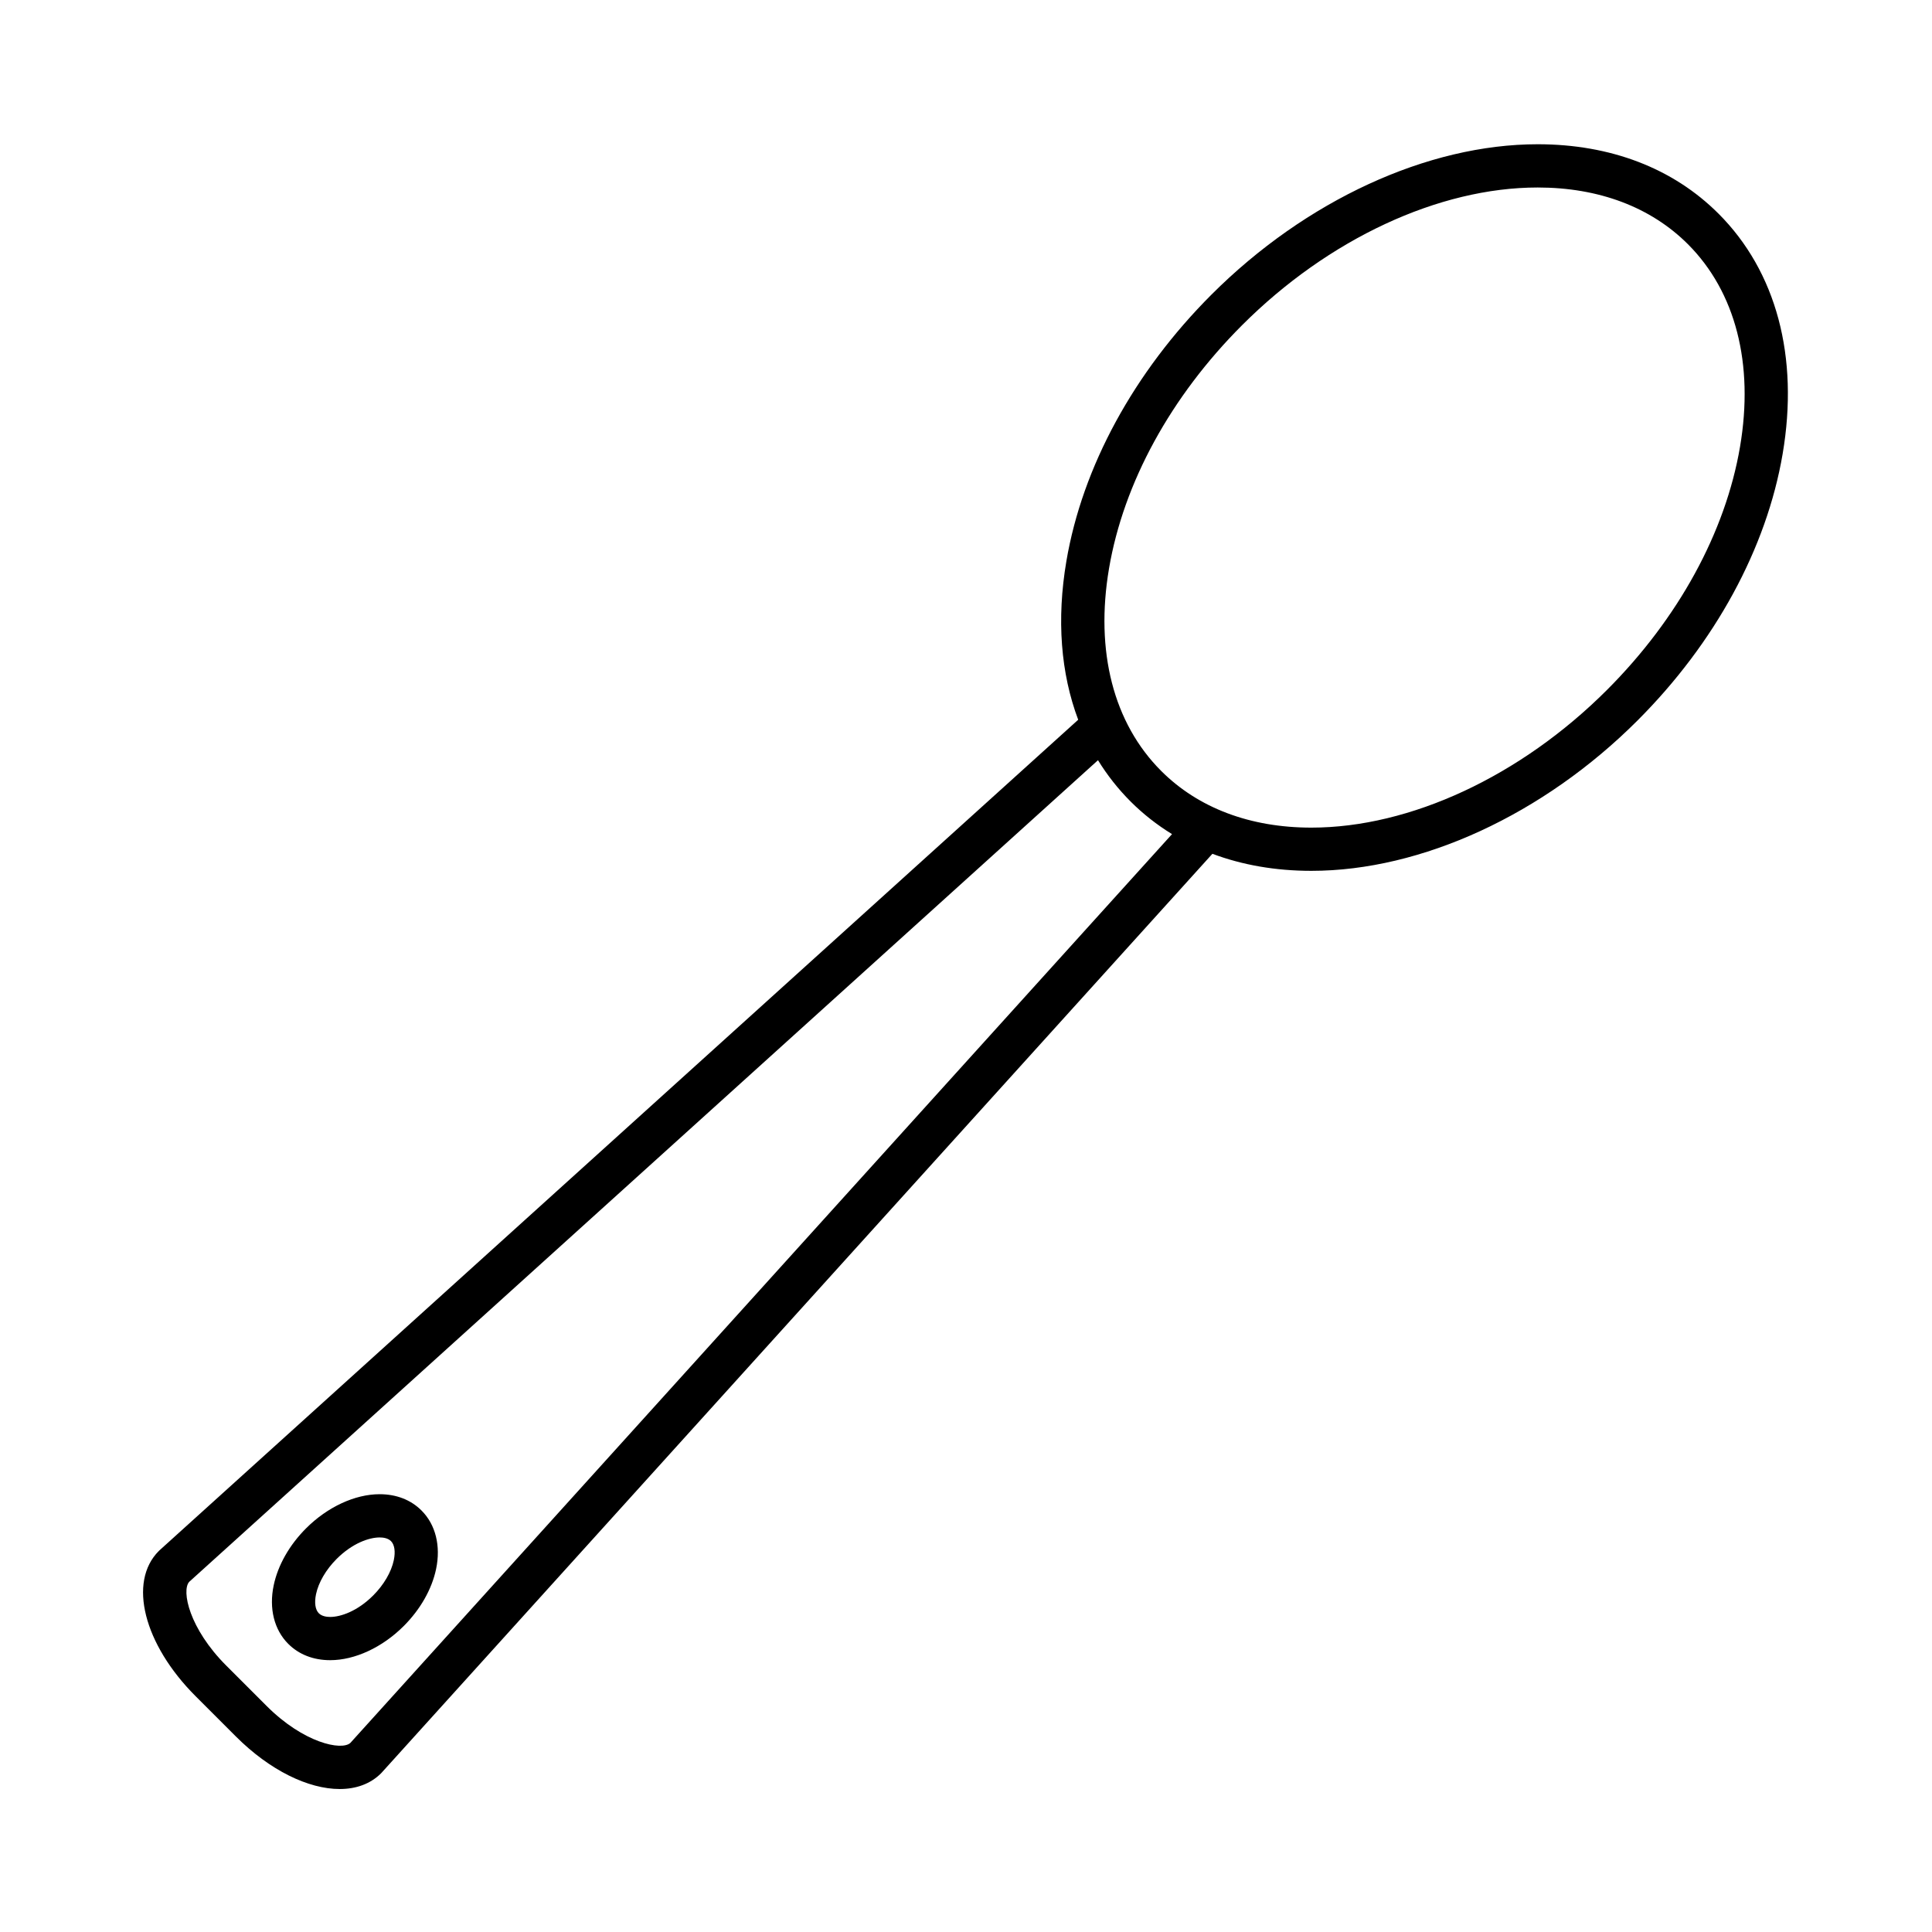 <?xml version="1.0" encoding="UTF-8"?>
<!-- Uploaded to: ICON Repo, www.svgrepo.com, Generator: ICON Repo Mixer Tools -->
<svg fill="#000000" width="800px" height="800px" version="1.1" viewBox="144 144 512 512" xmlns="http://www.w3.org/2000/svg">
 <g>
  <path d="m599.41 200.61c-12.027-12.027-28.59-18.383-47.914-18.383-29.176 0-61.484 14.895-86.43 39.836-20.555 20.555-34.219 45.648-38.465 70.652-2.621 15.426-1.496 29.73 3.133 42.023l-243.44 220.09c-0.07 0.066-0.141 0.133-0.211 0.203-8.188 8.188-4 24.723 9.742 38.465l10.699 10.699c9.012 9.012 19.227 13.914 27.496 13.914 4.344 0 8.152-1.352 10.973-4.172 0.066-0.066 0.137-0.137 0.195-0.211l220.11-243.46c7.941 2.977 16.746 4.516 26.223 4.516 29.176 0 61.484-14.895 86.43-39.836 20.555-20.555 34.219-45.648 38.465-70.652 4.383-25.719-1.656-48.336-17.004-63.684zm-362.57 405.29c-2.336 2.098-12.367 0.02-22.191-9.809l-10.699-10.699c-9.828-9.828-11.91-19.855-9.809-22.191l240.84-217.74c2.438 3.961 5.324 7.629 8.645 10.953 3.32 3.32 6.996 6.191 10.973 8.637zm368.29-343.52c-3.856 22.68-16.379 45.578-35.273 64.469-22.844 22.844-52.125 36.48-78.328 36.48-16.211 0-29.977-5.195-39.805-15.027-12.645-12.645-17.551-31.703-13.82-53.664 3.856-22.68 16.379-45.578 35.273-64.469 22.844-22.844 52.125-36.48 78.328-36.48 16.211 0 29.977 5.199 39.812 15.027 12.637 12.645 17.543 31.703 13.812 53.664z"/>
  <path d="m244.6 539.98c-6.539 0-13.824 3.379-19.492 9.047-4.414 4.414-7.461 9.777-8.578 15.105-1.285 6.117 0.121 11.77 3.856 15.504 2.832 2.832 6.676 4.328 11.113 4.328 6.539 0 13.824-3.379 19.492-9.047 4.414-4.414 7.461-9.777 8.578-15.105 1.285-6.117-0.121-11.77-3.856-15.504-2.824-2.832-6.668-4.328-11.113-4.328zm3.762 17.48c-0.656 3.129-2.648 6.539-5.465 9.355-4.195 4.195-8.637 5.691-11.391 5.691-0.934 0-2.211-0.172-3.012-0.973-0.945-0.945-1.219-2.785-0.746-5.047 0.656-3.129 2.648-6.539 5.465-9.355 4.195-4.195 8.637-5.691 11.391-5.691 0.934 0 2.211 0.172 3.012 0.973 0.945 0.945 1.219 2.781 0.746 5.047z"/>
 </g>
</svg>